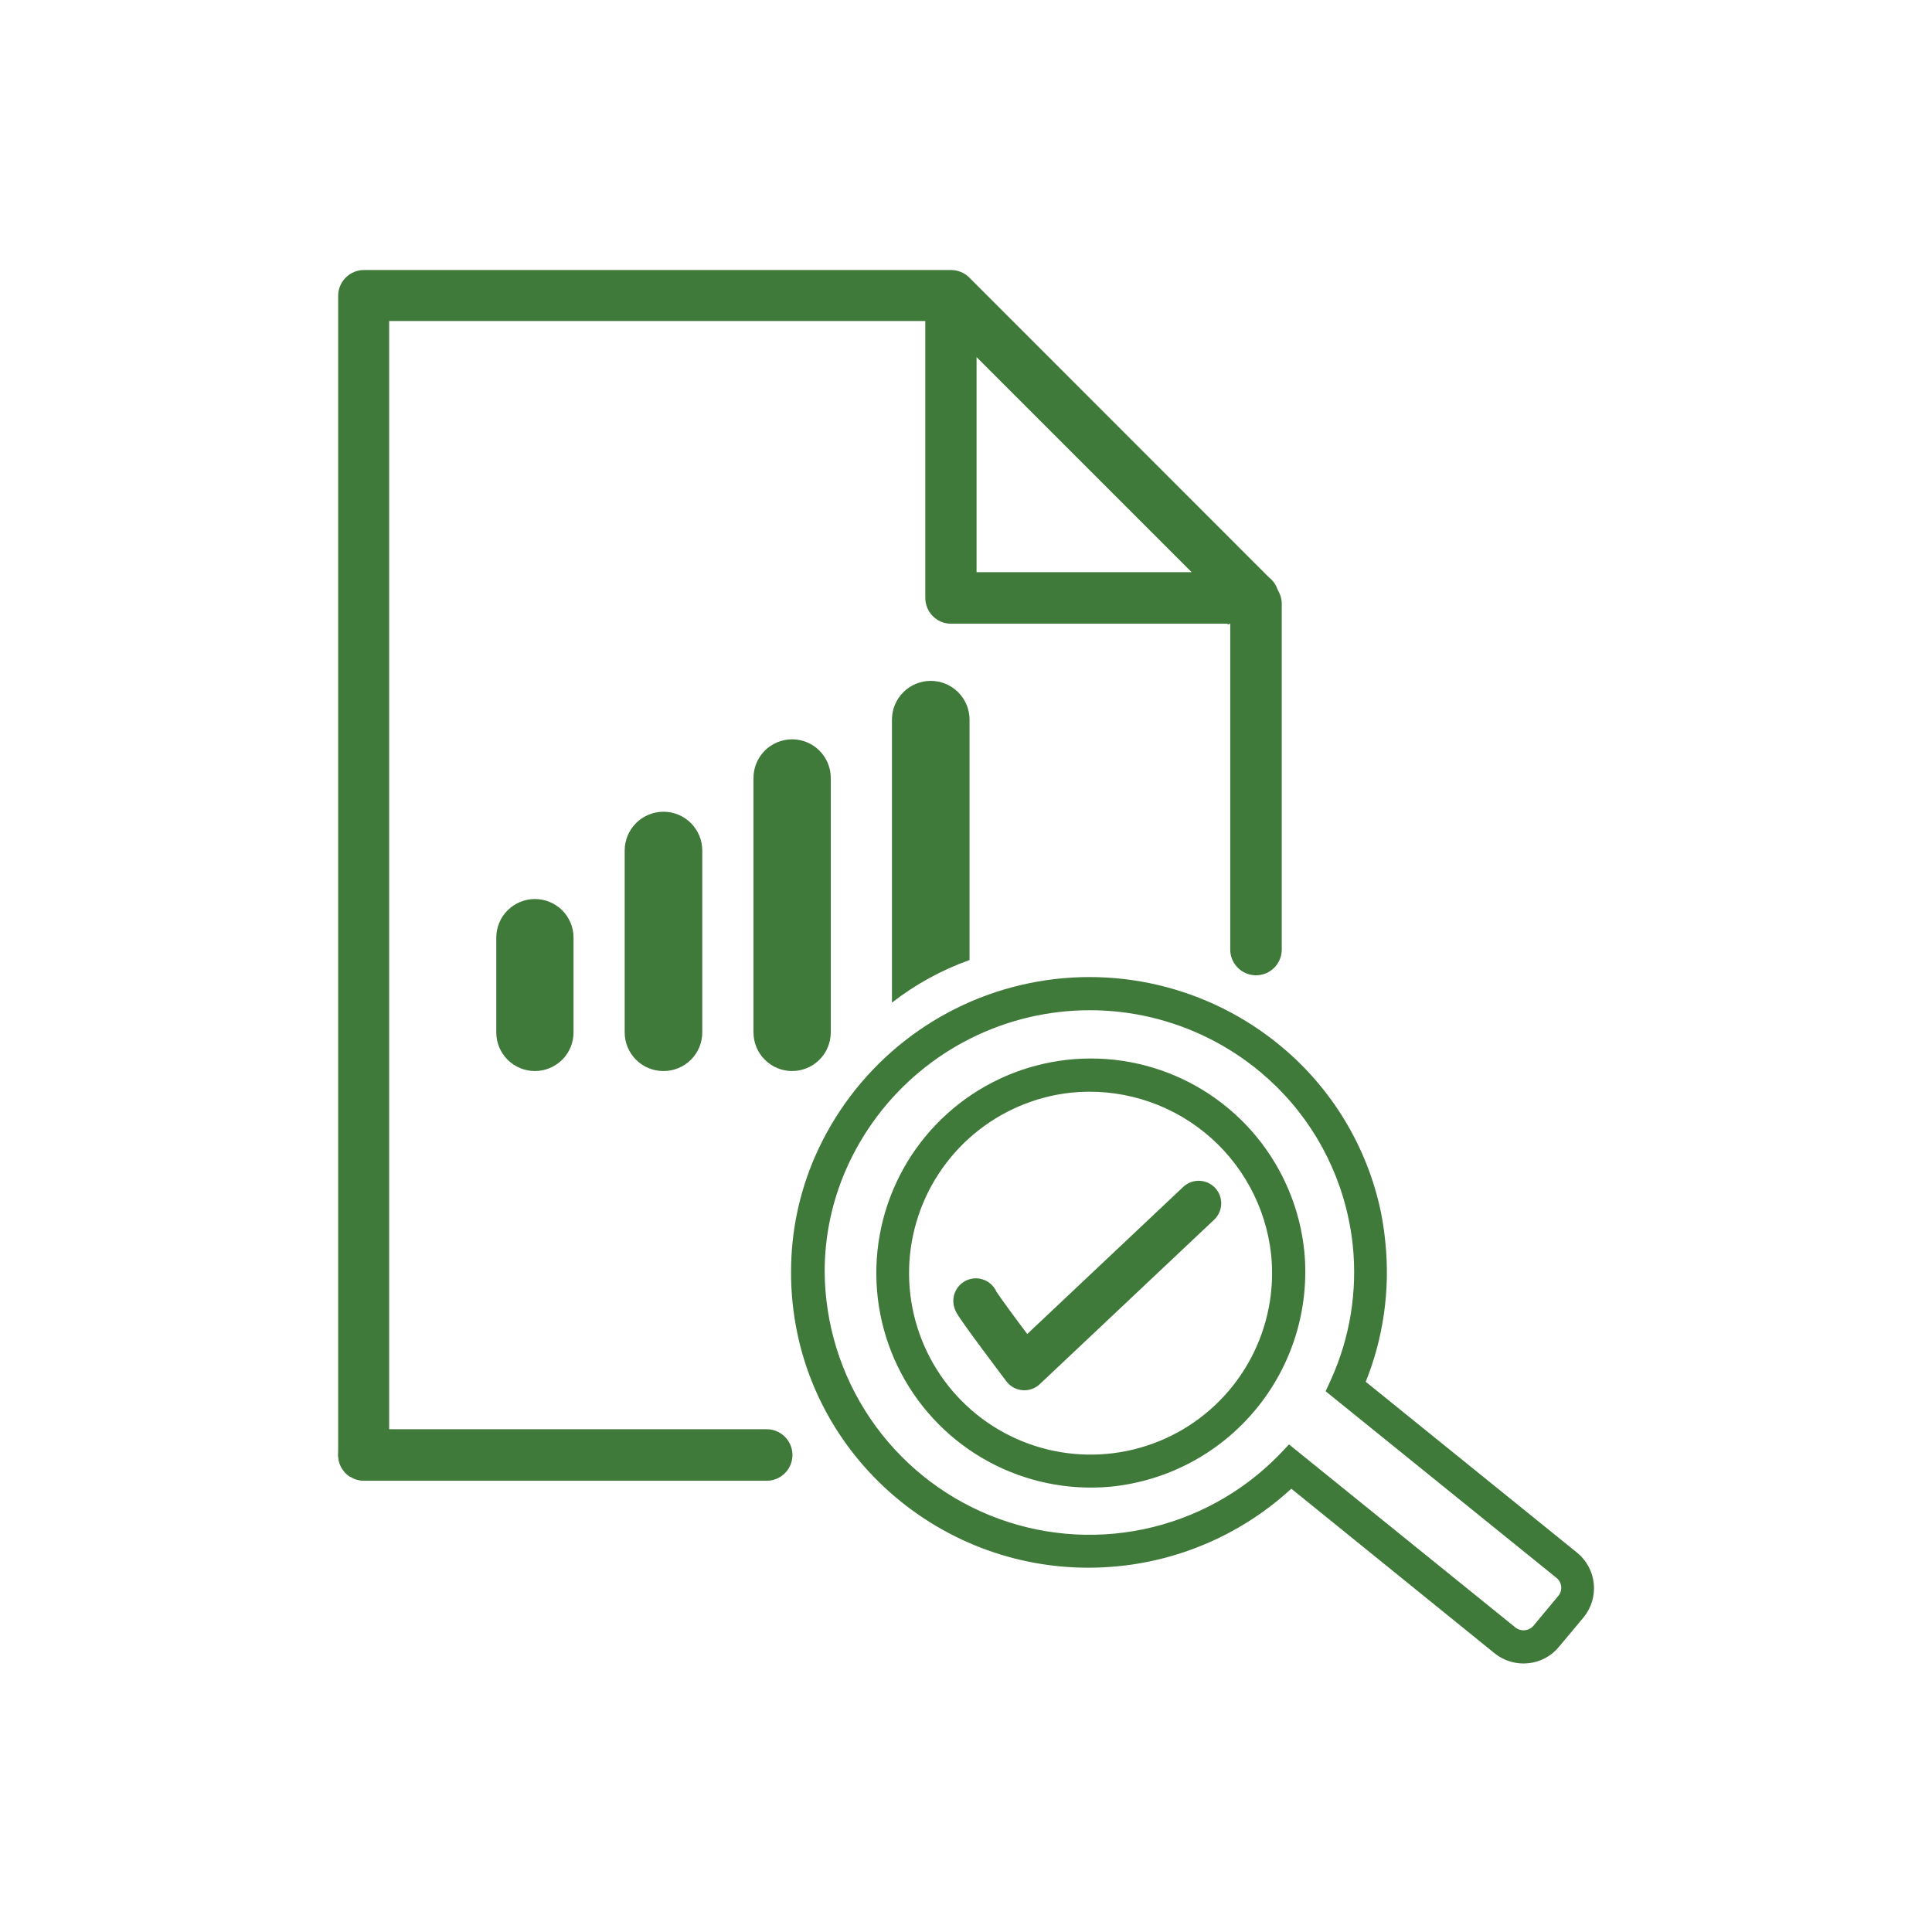 <svg width="300" height="300" viewBox="0 0 300 300" fill="none" xmlns="http://www.w3.org/2000/svg">
<path d="M190.64 97C192.935 95.908 195.46 95.386 198 95.48C198.18 95.48 198.36 95.48 198.54 95.48V93.34C198.583 93.167 198.6 92.988 198.59 92.81C198.59 92.197 198.449 91.593 198.179 91.043C197.908 90.494 197.515 90.014 197.03 89.64L150.48 43.07C149.734 42.341 148.733 41.932 147.69 41.93H56.51C55.449 41.93 54.432 42.351 53.682 43.102C52.931 43.852 52.51 44.869 52.51 45.93V226C52.519 226.676 52.698 227.338 53.032 227.926C53.366 228.514 53.844 229.007 54.42 229.36C55.452 228.149 56.793 227.24 58.3 226.73C58.661 224.982 59.482 223.363 60.68 222.04H60.43V49.85H143.68V92.85C143.68 93.911 144.101 94.928 144.852 95.678C145.602 96.429 146.619 96.85 147.68 96.85H190.63L190.64 97ZM151.64 88.85V55.45L185.04 88.85H151.64Z" fill="#407A3A"/>
<path d="M83.06 166.31C81.469 166.31 79.943 165.678 78.817 164.553C77.692 163.427 77.06 161.901 77.06 160.31V145.6C77.06 144.009 77.692 142.483 78.817 141.357C79.943 140.232 81.469 139.6 83.06 139.6C84.651 139.6 86.177 140.232 87.303 141.357C88.428 142.483 89.06 144.009 89.06 145.6V160.28C89.064 161.07 88.912 161.854 88.612 162.585C88.312 163.317 87.871 163.982 87.313 164.542C86.756 165.102 86.093 165.547 85.363 165.85C84.633 166.154 83.85 166.31 83.06 166.31Z" fill="#407A3A"/>
<path d="M103 166.31C101.409 166.31 99.883 165.678 98.757 164.553C97.632 163.427 97 161.901 97 160.31V132.07C97 130.472 97.635 128.94 98.765 127.81C99.895 126.68 101.427 126.045 103.025 126.045C104.623 126.045 106.155 126.68 107.285 127.81C108.415 128.94 109.05 130.472 109.05 132.07V160.28C109.054 161.075 108.9 161.862 108.597 162.597C108.294 163.332 107.849 163.999 107.286 164.56C106.723 165.121 106.054 165.564 105.318 165.865C104.583 166.165 103.795 166.317 103 166.31Z" fill="#407A3A"/>
<path d="M123 166.31C121.409 166.31 119.883 165.678 118.757 164.553C117.632 163.427 117 161.901 117 160.31V120.8C117 119.209 117.632 117.683 118.757 116.557C119.883 115.432 121.409 114.8 123 114.8C124.591 114.8 126.117 115.432 127.243 116.557C128.368 117.683 129 119.209 129 120.8V160.28C129.004 161.07 128.852 161.854 128.552 162.585C128.252 163.317 127.811 163.982 127.253 164.542C126.696 165.102 126.033 165.547 125.303 165.85C124.573 166.154 123.79 166.31 123 166.31Z" fill="#407A3A"/>
<path d="M150.55 111.75C150.55 110.152 149.915 108.62 148.785 107.49C147.655 106.36 146.123 105.725 144.525 105.725C142.927 105.725 141.395 106.36 140.265 107.49C139.135 108.62 138.5 110.152 138.5 111.75V155.69C142.139 152.856 146.207 150.622 150.55 149.07V111.75Z" fill="#407A3A"/>
<path d="M151.53 202C151.42 202.28 159.06 212.38 159.06 212.38L186.13 186.85" stroke="#407A3A" stroke-width="7" stroke-linecap="round" stroke-linejoin="round"/>
<path d="M237.3 258.14C236.382 258.238 235.453 258.153 234.567 257.891C233.681 257.628 232.857 257.193 232.14 256.61L200.51 231C193.124 237.827 183.717 242.064 173.71 243.07C148.39 245.63 125.71 227.31 123.19 202.22C123.024 200.616 122.947 199.003 122.96 197.39C122.965 191.256 124.238 185.189 126.7 179.57C129.592 172.99 133.974 167.173 139.498 162.575C145.023 157.978 151.54 154.727 158.536 153.079C165.532 151.43 172.815 151.43 179.811 153.077C186.807 154.724 193.324 157.974 198.85 162.57C206.735 169.119 212.176 178.14 214.29 188.17C214.611 189.766 214.848 191.379 215 193C215.742 200.343 214.685 207.757 211.92 214.6L244.83 241.21C246.26 242.383 247.168 244.074 247.355 245.914C247.543 247.754 246.994 249.593 245.83 251.03L242 255.61C241.424 256.323 240.712 256.914 239.905 257.348C239.098 257.782 238.212 258.052 237.3 258.14ZM200.17 224.46L235.26 252.83C235.694 253.166 236.241 253.324 236.788 253.27C237.334 253.216 237.84 252.955 238.2 252.54L242.06 247.9C242.242 247.685 242.379 247.436 242.462 247.166C242.545 246.897 242.573 246.614 242.545 246.334C242.516 246.054 242.43 245.782 242.294 245.536C242.157 245.289 241.972 245.073 241.75 244.9L206 216L206.78 214.29C209.737 207.763 210.913 200.569 210.19 193.44C210.043 192.012 209.819 190.594 209.52 189.19C207.634 180.23 202.774 172.17 195.73 166.32C190.792 162.215 184.968 159.313 178.718 157.843C172.467 156.373 165.96 156.375 159.71 157.849C153.46 159.322 147.638 162.228 142.703 166.336C137.768 170.443 133.854 175.641 131.27 181.52C129.068 186.532 127.93 191.946 127.93 197.42C127.974 205.596 130.447 213.575 135.035 220.342C139.622 227.11 146.117 232.362 153.696 235.431C161.274 238.5 169.593 239.248 177.597 237.579C185.601 235.911 192.929 231.901 198.65 226.06L200.17 224.46Z" fill="#407A3A" stroke="#407A3A" stroke-width="0.25" stroke-miterlimit="10"/>
<path d="M172.41 230.73C165.886 231.326 159.332 229.979 153.573 226.857C147.814 223.736 143.107 218.98 140.045 213.188C136.984 207.397 135.705 200.829 136.369 194.312C137.034 187.795 139.612 181.62 143.779 176.565C147.946 171.511 153.516 167.802 159.786 165.907C166.057 164.012 172.748 164.015 179.017 165.915C185.286 167.816 190.853 171.529 195.016 176.587C199.178 181.645 201.751 187.822 202.41 194.34C203.246 203.141 200.557 211.915 194.933 218.737C189.309 225.559 181.209 229.872 172.41 230.73ZM166.23 169.55C160.676 170.165 155.428 172.409 151.148 176C146.867 179.592 143.745 184.37 142.174 189.733C140.604 195.095 140.656 200.803 142.323 206.136C143.991 211.469 147.199 216.19 151.545 219.703C155.89 223.216 161.178 225.365 166.742 225.878C172.306 226.392 177.898 225.247 182.813 222.589C187.727 219.93 191.746 215.877 194.361 210.939C196.977 206.001 198.072 200.399 197.51 194.84C196.706 187.342 192.962 180.469 187.098 175.728C181.234 170.988 173.73 168.766 166.23 169.55Z" fill="#407A3A" stroke="#407A3A" stroke-width="0.25" stroke-miterlimit="10"/>
<path d="M56.52 225.93H119.05" stroke="#407A3A" stroke-width="8" stroke-linecap="round" stroke-linejoin="round"/>
<path d="M195.03 93.77V147.44" stroke="#407A3A" stroke-width="8" stroke-linecap="round" stroke-linejoin="round"/>
</svg>
